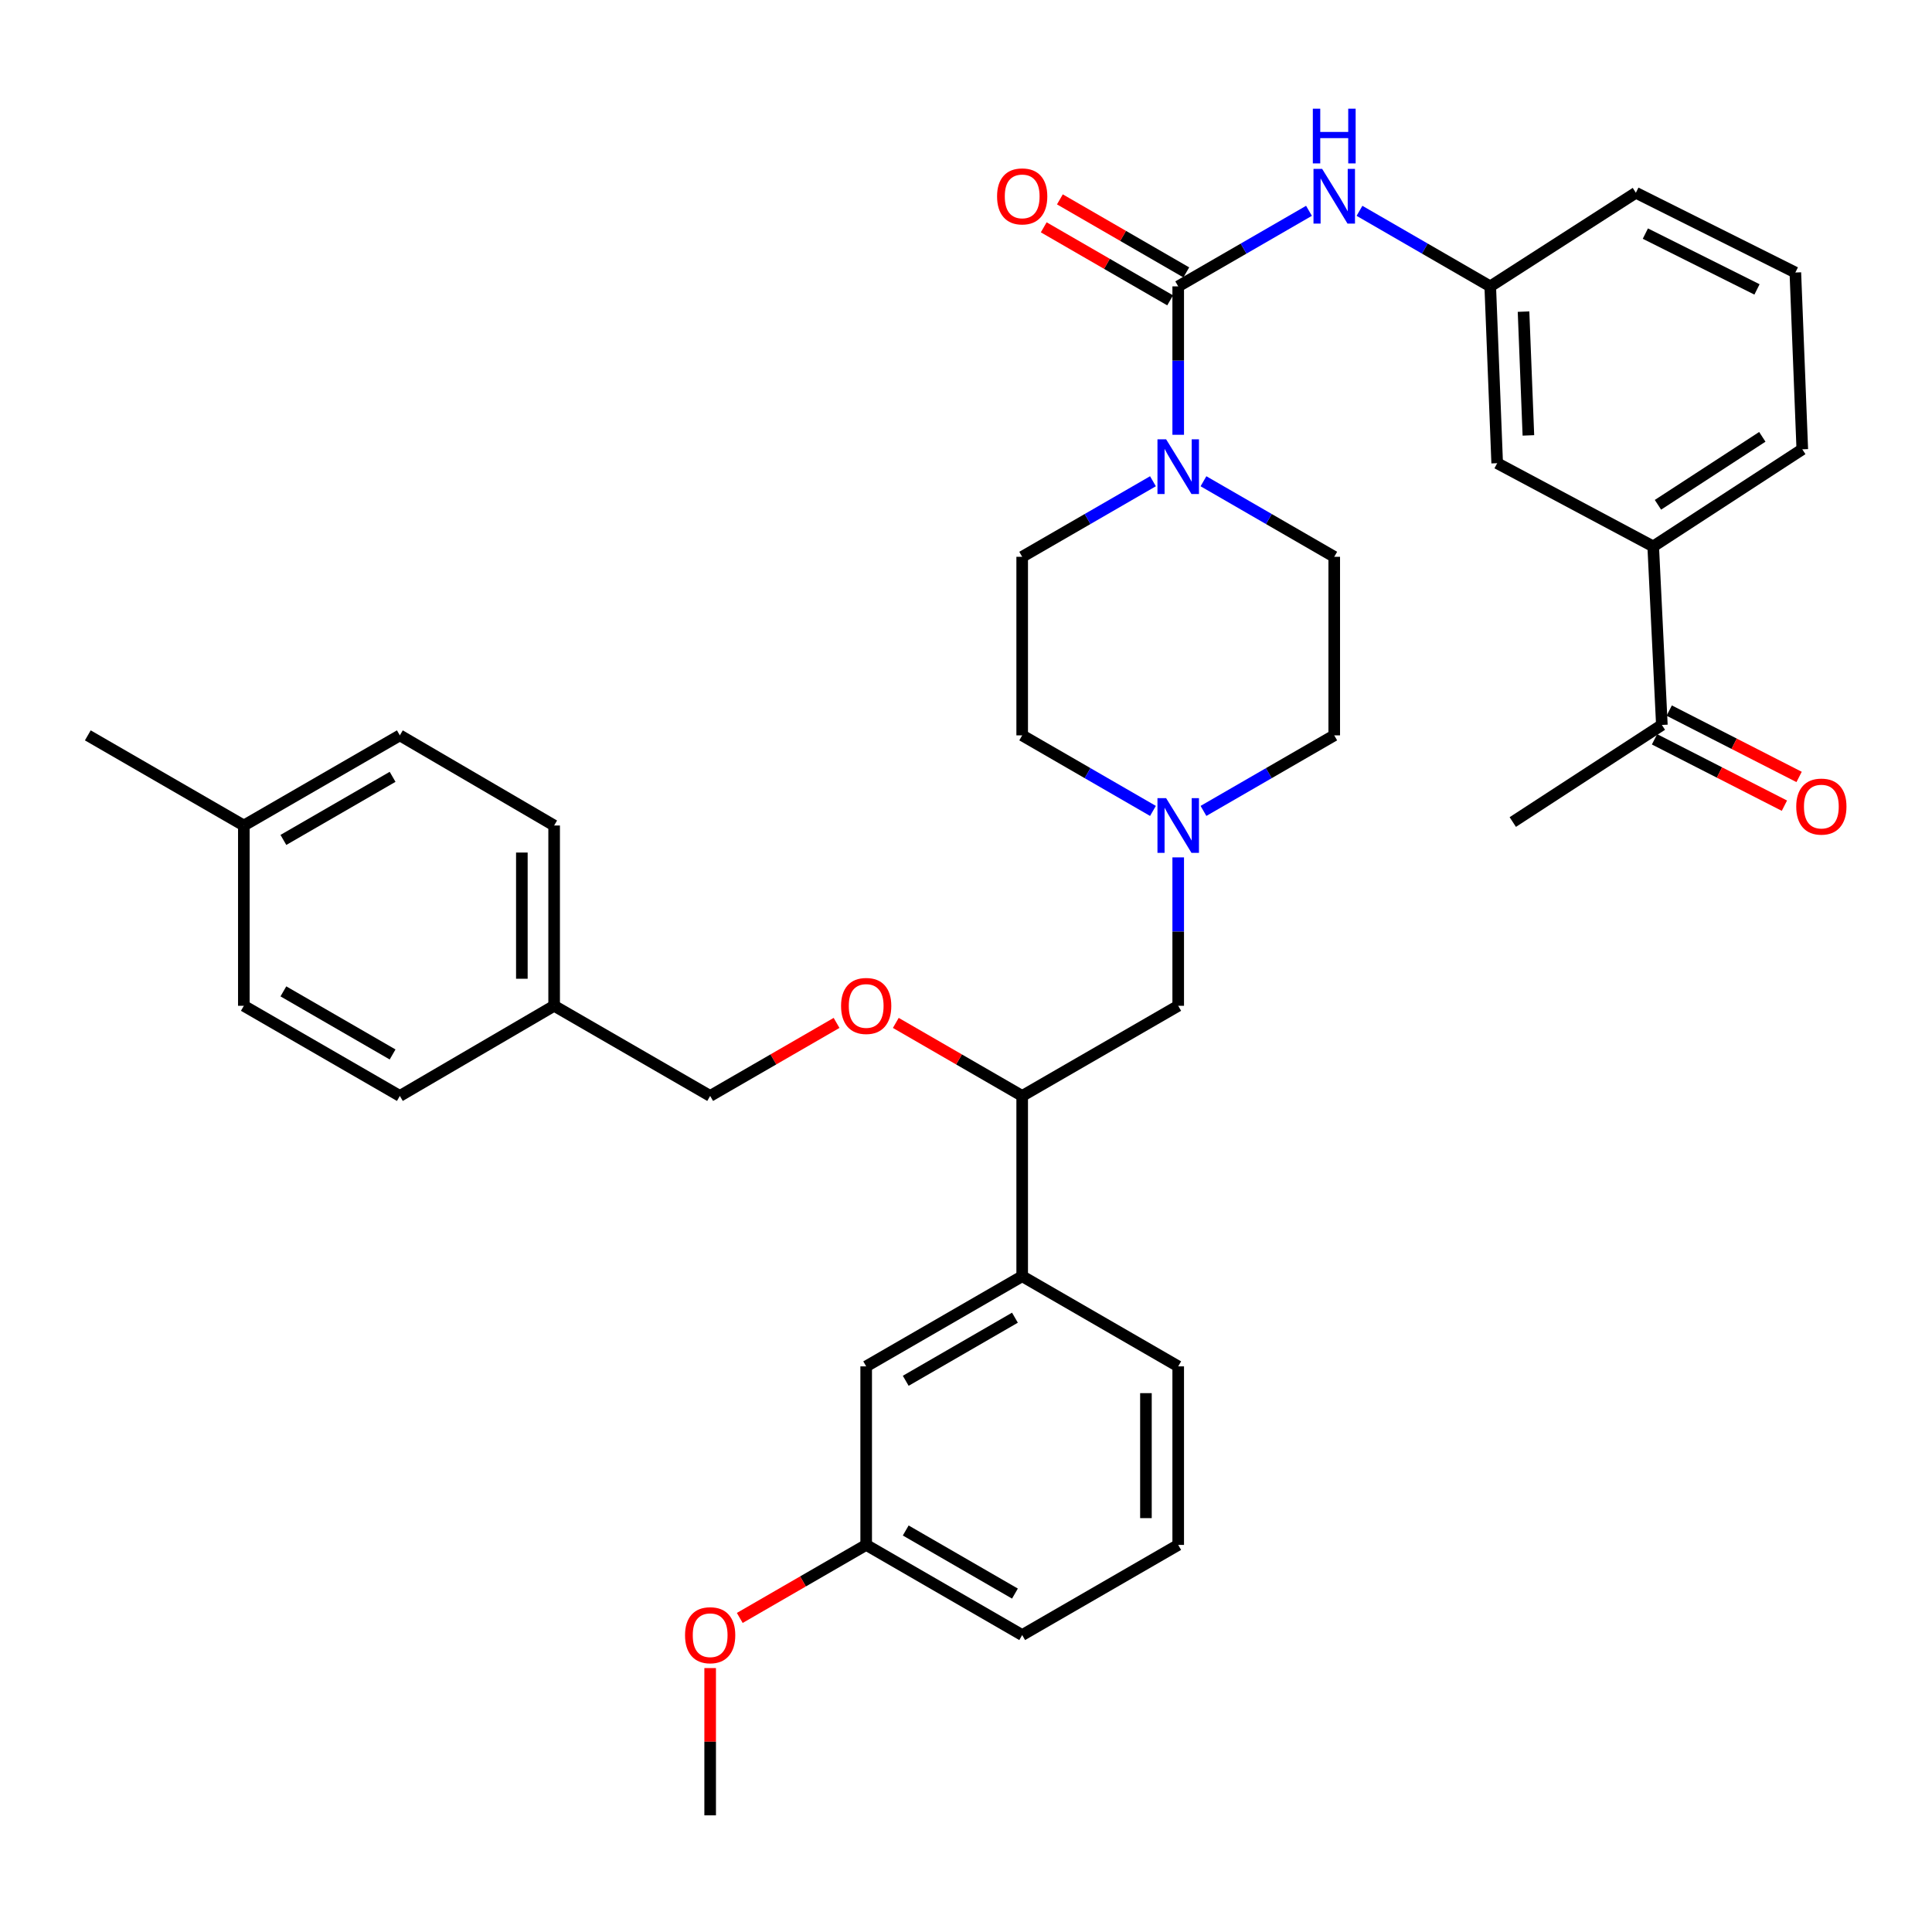 <?xml version='1.0' encoding='iso-8859-1'?>
<svg version='1.1' baseProfile='full'
              xmlns='http://www.w3.org/2000/svg'
                      xmlns:rdkit='http://www.rdkit.org/xml'
                      xmlns:xlink='http://www.w3.org/1999/xlink'
                  xml:space='preserve'
width='1000px' height='1000px' viewBox='0 0 1000 1000'>
<!-- END OF HEADER -->
<rect style='opacity:1.0;fill:#FFFFFF;stroke:none' width='1000' height='1000' x='0' y='0'> </rect>
<path class='bond-0' d='M 529.083,288.199 L 529.083,380.624' style='fill:none;fill-rule:evenodd;stroke:#000000;stroke-width:6px;stroke-linecap:butt;stroke-linejoin:miter;stroke-opacity:1' />
<path class='bond-1' d='M 529.083,288.199 L 562.926,268.647' style='fill:none;fill-rule:evenodd;stroke:#000000;stroke-width:6px;stroke-linecap:butt;stroke-linejoin:miter;stroke-opacity:1' />
<path class='bond-1' d='M 562.926,268.647 L 596.769,249.094' style='fill:none;fill-rule:evenodd;stroke:#0000FF;stroke-width:6px;stroke-linecap:butt;stroke-linejoin:miter;stroke-opacity:1' />
<path class='bond-2' d='M 529.083,380.624 L 562.926,400.177' style='fill:none;fill-rule:evenodd;stroke:#000000;stroke-width:6px;stroke-linecap:butt;stroke-linejoin:miter;stroke-opacity:1' />
<path class='bond-2' d='M 562.926,400.177 L 596.769,419.73' style='fill:none;fill-rule:evenodd;stroke:#0000FF;stroke-width:6px;stroke-linecap:butt;stroke-linejoin:miter;stroke-opacity:1' />
<path class='bond-3' d='M 622.913,419.73 L 656.756,400.177' style='fill:none;fill-rule:evenodd;stroke:#0000FF;stroke-width:6px;stroke-linecap:butt;stroke-linejoin:miter;stroke-opacity:1' />
<path class='bond-3' d='M 656.756,400.177 L 690.599,380.624' style='fill:none;fill-rule:evenodd;stroke:#000000;stroke-width:6px;stroke-linecap:butt;stroke-linejoin:miter;stroke-opacity:1' />
<path class='bond-4' d='M 609.841,443.775 L 609.841,482.186' style='fill:none;fill-rule:evenodd;stroke:#0000FF;stroke-width:6px;stroke-linecap:butt;stroke-linejoin:miter;stroke-opacity:1' />
<path class='bond-4' d='M 609.841,482.186 L 609.841,520.598' style='fill:none;fill-rule:evenodd;stroke:#000000;stroke-width:6px;stroke-linecap:butt;stroke-linejoin:miter;stroke-opacity:1' />
<path class='bond-5' d='M 690.599,380.624 L 690.599,288.199' style='fill:none;fill-rule:evenodd;stroke:#000000;stroke-width:6px;stroke-linecap:butt;stroke-linejoin:miter;stroke-opacity:1' />
<path class='bond-6' d='M 690.599,288.199 L 656.756,268.647' style='fill:none;fill-rule:evenodd;stroke:#000000;stroke-width:6px;stroke-linecap:butt;stroke-linejoin:miter;stroke-opacity:1' />
<path class='bond-6' d='M 656.756,268.647 L 622.913,249.094' style='fill:none;fill-rule:evenodd;stroke:#0000FF;stroke-width:6px;stroke-linecap:butt;stroke-linejoin:miter;stroke-opacity:1' />
<path class='bond-7' d='M 609.841,225.049 L 609.841,186.637' style='fill:none;fill-rule:evenodd;stroke:#0000FF;stroke-width:6px;stroke-linecap:butt;stroke-linejoin:miter;stroke-opacity:1' />
<path class='bond-7' d='M 609.841,186.637 L 609.841,148.226' style='fill:none;fill-rule:evenodd;stroke:#000000;stroke-width:6px;stroke-linecap:butt;stroke-linejoin:miter;stroke-opacity:1' />
<path class='bond-8' d='M 614.02,140.993 L 581.307,122.093' style='fill:none;fill-rule:evenodd;stroke:#000000;stroke-width:6px;stroke-linecap:butt;stroke-linejoin:miter;stroke-opacity:1' />
<path class='bond-8' d='M 581.307,122.093 L 548.593,103.193' style='fill:none;fill-rule:evenodd;stroke:#FF0000;stroke-width:6px;stroke-linecap:butt;stroke-linejoin:miter;stroke-opacity:1' />
<path class='bond-8' d='M 605.662,155.459 L 572.949,136.559' style='fill:none;fill-rule:evenodd;stroke:#000000;stroke-width:6px;stroke-linecap:butt;stroke-linejoin:miter;stroke-opacity:1' />
<path class='bond-8' d='M 572.949,136.559 L 540.236,117.659' style='fill:none;fill-rule:evenodd;stroke:#FF0000;stroke-width:6px;stroke-linecap:butt;stroke-linejoin:miter;stroke-opacity:1' />
<path class='bond-9' d='M 609.841,148.226 L 643.684,128.673' style='fill:none;fill-rule:evenodd;stroke:#000000;stroke-width:6px;stroke-linecap:butt;stroke-linejoin:miter;stroke-opacity:1' />
<path class='bond-9' d='M 643.684,128.673 L 677.527,109.12' style='fill:none;fill-rule:evenodd;stroke:#0000FF;stroke-width:6px;stroke-linecap:butt;stroke-linejoin:miter;stroke-opacity:1' />
<path class='bond-10' d='M 703.67,109.121 L 737.509,128.673' style='fill:none;fill-rule:evenodd;stroke:#0000FF;stroke-width:6px;stroke-linecap:butt;stroke-linejoin:miter;stroke-opacity:1' />
<path class='bond-10' d='M 737.509,128.673 L 771.347,148.226' style='fill:none;fill-rule:evenodd;stroke:#000000;stroke-width:6px;stroke-linecap:butt;stroke-linejoin:miter;stroke-opacity:1' />
<path class='bond-11' d='M 609.841,520.598 L 529.083,567.255' style='fill:none;fill-rule:evenodd;stroke:#000000;stroke-width:6px;stroke-linecap:butt;stroke-linejoin:miter;stroke-opacity:1' />
<path class='bond-12' d='M 529.083,567.255 L 529.083,660.571' style='fill:none;fill-rule:evenodd;stroke:#000000;stroke-width:6px;stroke-linecap:butt;stroke-linejoin:miter;stroke-opacity:1' />
<path class='bond-13' d='M 529.083,567.255 L 496.374,548.356' style='fill:none;fill-rule:evenodd;stroke:#000000;stroke-width:6px;stroke-linecap:butt;stroke-linejoin:miter;stroke-opacity:1' />
<path class='bond-13' d='M 496.374,548.356 L 463.666,529.456' style='fill:none;fill-rule:evenodd;stroke:#FF0000;stroke-width:6px;stroke-linecap:butt;stroke-linejoin:miter;stroke-opacity:1' />
<path class='bond-14' d='M 529.083,660.571 L 448.334,707.229' style='fill:none;fill-rule:evenodd;stroke:#000000;stroke-width:6px;stroke-linecap:butt;stroke-linejoin:miter;stroke-opacity:1' />
<path class='bond-14' d='M 525.329,682.035 L 468.805,714.696' style='fill:none;fill-rule:evenodd;stroke:#000000;stroke-width:6px;stroke-linecap:butt;stroke-linejoin:miter;stroke-opacity:1' />
<path class='bond-15' d='M 529.083,660.571 L 609.841,707.229' style='fill:none;fill-rule:evenodd;stroke:#000000;stroke-width:6px;stroke-linecap:butt;stroke-linejoin:miter;stroke-opacity:1' />
<path class='bond-16' d='M 433.003,529.455 L 400.29,548.355' style='fill:none;fill-rule:evenodd;stroke:#FF0000;stroke-width:6px;stroke-linecap:butt;stroke-linejoin:miter;stroke-opacity:1' />
<path class='bond-16' d='M 400.29,548.355 L 367.576,567.255' style='fill:none;fill-rule:evenodd;stroke:#000000;stroke-width:6px;stroke-linecap:butt;stroke-linejoin:miter;stroke-opacity:1' />
<path class='bond-17' d='M 448.334,707.229 L 448.334,799.644' style='fill:none;fill-rule:evenodd;stroke:#000000;stroke-width:6px;stroke-linecap:butt;stroke-linejoin:miter;stroke-opacity:1' />
<path class='bond-18' d='M 448.334,799.644 L 529.083,846.302' style='fill:none;fill-rule:evenodd;stroke:#000000;stroke-width:6px;stroke-linecap:butt;stroke-linejoin:miter;stroke-opacity:1' />
<path class='bond-18' d='M 468.805,792.178 L 525.329,824.838' style='fill:none;fill-rule:evenodd;stroke:#000000;stroke-width:6px;stroke-linecap:butt;stroke-linejoin:miter;stroke-opacity:1' />
<path class='bond-19' d='M 448.334,799.644 L 415.621,818.544' style='fill:none;fill-rule:evenodd;stroke:#000000;stroke-width:6px;stroke-linecap:butt;stroke-linejoin:miter;stroke-opacity:1' />
<path class='bond-19' d='M 415.621,818.544 L 382.908,837.444' style='fill:none;fill-rule:evenodd;stroke:#FF0000;stroke-width:6px;stroke-linecap:butt;stroke-linejoin:miter;stroke-opacity:1' />
<path class='bond-20' d='M 529.083,846.302 L 609.841,799.644' style='fill:none;fill-rule:evenodd;stroke:#000000;stroke-width:6px;stroke-linecap:butt;stroke-linejoin:miter;stroke-opacity:1' />
<path class='bond-21' d='M 609.841,799.644 L 609.841,707.229' style='fill:none;fill-rule:evenodd;stroke:#000000;stroke-width:6px;stroke-linecap:butt;stroke-linejoin:miter;stroke-opacity:1' />
<path class='bond-21' d='M 593.134,785.782 L 593.134,721.091' style='fill:none;fill-rule:evenodd;stroke:#000000;stroke-width:6px;stroke-linecap:butt;stroke-linejoin:miter;stroke-opacity:1' />
<path class='bond-22' d='M 367.576,863.395 L 367.576,901.506' style='fill:none;fill-rule:evenodd;stroke:#FF0000;stroke-width:6px;stroke-linecap:butt;stroke-linejoin:miter;stroke-opacity:1' />
<path class='bond-22' d='M 367.576,901.506 L 367.576,939.618' style='fill:none;fill-rule:evenodd;stroke:#000000;stroke-width:6px;stroke-linecap:butt;stroke-linejoin:miter;stroke-opacity:1' />
<path class='bond-23' d='M 367.576,567.255 L 286.819,520.598' style='fill:none;fill-rule:evenodd;stroke:#000000;stroke-width:6px;stroke-linecap:butt;stroke-linejoin:miter;stroke-opacity:1' />
<path class='bond-24' d='M 286.819,520.598 L 286.819,427.282' style='fill:none;fill-rule:evenodd;stroke:#000000;stroke-width:6px;stroke-linecap:butt;stroke-linejoin:miter;stroke-opacity:1' />
<path class='bond-24' d='M 270.112,506.6 L 270.112,441.279' style='fill:none;fill-rule:evenodd;stroke:#000000;stroke-width:6px;stroke-linecap:butt;stroke-linejoin:miter;stroke-opacity:1' />
<path class='bond-25' d='M 286.819,520.598 L 206.961,567.255' style='fill:none;fill-rule:evenodd;stroke:#000000;stroke-width:6px;stroke-linecap:butt;stroke-linejoin:miter;stroke-opacity:1' />
<path class='bond-26' d='M 286.819,427.282 L 206.961,380.624' style='fill:none;fill-rule:evenodd;stroke:#000000;stroke-width:6px;stroke-linecap:butt;stroke-linejoin:miter;stroke-opacity:1' />
<path class='bond-27' d='M 206.961,380.624 L 126.212,427.282' style='fill:none;fill-rule:evenodd;stroke:#000000;stroke-width:6px;stroke-linecap:butt;stroke-linejoin:miter;stroke-opacity:1' />
<path class='bond-27' d='M 203.207,402.088 L 146.683,434.749' style='fill:none;fill-rule:evenodd;stroke:#000000;stroke-width:6px;stroke-linecap:butt;stroke-linejoin:miter;stroke-opacity:1' />
<path class='bond-28' d='M 126.212,427.282 L 126.212,520.598' style='fill:none;fill-rule:evenodd;stroke:#000000;stroke-width:6px;stroke-linecap:butt;stroke-linejoin:miter;stroke-opacity:1' />
<path class='bond-29' d='M 126.212,427.282 L 45.455,380.624' style='fill:none;fill-rule:evenodd;stroke:#000000;stroke-width:6px;stroke-linecap:butt;stroke-linejoin:miter;stroke-opacity:1' />
<path class='bond-30' d='M 126.212,520.598 L 206.961,567.255' style='fill:none;fill-rule:evenodd;stroke:#000000;stroke-width:6px;stroke-linecap:butt;stroke-linejoin:miter;stroke-opacity:1' />
<path class='bond-30' d='M 146.683,513.131 L 203.207,545.791' style='fill:none;fill-rule:evenodd;stroke:#000000;stroke-width:6px;stroke-linecap:butt;stroke-linejoin:miter;stroke-opacity:1' />
<path class='bond-31' d='M 771.347,148.226 L 774.939,239.75' style='fill:none;fill-rule:evenodd;stroke:#000000;stroke-width:6px;stroke-linecap:butt;stroke-linejoin:miter;stroke-opacity:1' />
<path class='bond-31' d='M 788.58,161.299 L 791.094,225.366' style='fill:none;fill-rule:evenodd;stroke:#000000;stroke-width:6px;stroke-linecap:butt;stroke-linejoin:miter;stroke-opacity:1' />
<path class='bond-32' d='M 771.347,148.226 L 846.722,99.777' style='fill:none;fill-rule:evenodd;stroke:#000000;stroke-width:6px;stroke-linecap:butt;stroke-linejoin:miter;stroke-opacity:1' />
<path class='bond-33' d='M 774.939,239.75 L 855.697,282.816' style='fill:none;fill-rule:evenodd;stroke:#000000;stroke-width:6px;stroke-linecap:butt;stroke-linejoin:miter;stroke-opacity:1' />
<path class='bond-34' d='M 846.722,99.777 L 929.271,141.051' style='fill:none;fill-rule:evenodd;stroke:#000000;stroke-width:6px;stroke-linecap:butt;stroke-linejoin:miter;stroke-opacity:1' />
<path class='bond-34' d='M 851.633,120.911 L 909.417,149.803' style='fill:none;fill-rule:evenodd;stroke:#000000;stroke-width:6px;stroke-linecap:butt;stroke-linejoin:miter;stroke-opacity:1' />
<path class='bond-35' d='M 855.697,282.816 L 932.863,232.566' style='fill:none;fill-rule:evenodd;stroke:#000000;stroke-width:6px;stroke-linecap:butt;stroke-linejoin:miter;stroke-opacity:1' />
<path class='bond-35' d='M 858.155,261.279 L 912.172,226.104' style='fill:none;fill-rule:evenodd;stroke:#000000;stroke-width:6px;stroke-linecap:butt;stroke-linejoin:miter;stroke-opacity:1' />
<path class='bond-36' d='M 855.697,282.816 L 860.18,375.232' style='fill:none;fill-rule:evenodd;stroke:#000000;stroke-width:6px;stroke-linecap:butt;stroke-linejoin:miter;stroke-opacity:1' />
<path class='bond-37' d='M 929.271,141.051 L 932.863,232.566' style='fill:none;fill-rule:evenodd;stroke:#000000;stroke-width:6px;stroke-linecap:butt;stroke-linejoin:miter;stroke-opacity:1' />
<path class='bond-38' d='M 860.18,375.232 L 783.014,425.481' style='fill:none;fill-rule:evenodd;stroke:#000000;stroke-width:6px;stroke-linecap:butt;stroke-linejoin:miter;stroke-opacity:1' />
<path class='bond-39' d='M 856.38,382.67 L 889.995,399.845' style='fill:none;fill-rule:evenodd;stroke:#000000;stroke-width:6px;stroke-linecap:butt;stroke-linejoin:miter;stroke-opacity:1' />
<path class='bond-39' d='M 889.995,399.845 L 923.611,417.019' style='fill:none;fill-rule:evenodd;stroke:#FF0000;stroke-width:6px;stroke-linecap:butt;stroke-linejoin:miter;stroke-opacity:1' />
<path class='bond-39' d='M 863.981,367.793 L 897.596,384.967' style='fill:none;fill-rule:evenodd;stroke:#000000;stroke-width:6px;stroke-linecap:butt;stroke-linejoin:miter;stroke-opacity:1' />
<path class='bond-39' d='M 897.596,384.967 L 931.212,402.142' style='fill:none;fill-rule:evenodd;stroke:#FF0000;stroke-width:6px;stroke-linecap:butt;stroke-linejoin:miter;stroke-opacity:1' />
<path  class='atom-2' d='M 603.581 413.122
L 612.861 428.122
Q 613.781 429.602, 615.261 432.282
Q 616.741 434.962, 616.821 435.122
L 616.821 413.122
L 620.581 413.122
L 620.581 441.442
L 616.701 441.442
L 606.741 425.042
Q 605.581 423.122, 604.341 420.922
Q 603.141 418.722, 602.781 418.042
L 602.781 441.442
L 599.101 441.442
L 599.101 413.122
L 603.581 413.122
' fill='#0000FF'/>
<path  class='atom-5' d='M 603.581 227.382
L 612.861 242.382
Q 613.781 243.862, 615.261 246.542
Q 616.741 249.222, 616.821 249.382
L 616.821 227.382
L 620.581 227.382
L 620.581 255.702
L 616.701 255.702
L 606.741 239.302
Q 605.581 237.382, 604.341 235.182
Q 603.141 232.982, 602.781 232.302
L 602.781 255.702
L 599.101 255.702
L 599.101 227.382
L 603.581 227.382
' fill='#0000FF'/>
<path  class='atom-7' d='M 516.083 101.648
Q 516.083 94.848, 519.443 91.048
Q 522.803 87.248, 529.083 87.248
Q 535.363 87.248, 538.723 91.048
Q 542.083 94.848, 542.083 101.648
Q 542.083 108.528, 538.683 112.448
Q 535.283 116.328, 529.083 116.328
Q 522.843 116.328, 519.443 112.448
Q 516.083 108.568, 516.083 101.648
M 529.083 113.128
Q 533.403 113.128, 535.723 110.248
Q 538.083 107.328, 538.083 101.648
Q 538.083 96.088, 535.723 93.288
Q 533.403 90.448, 529.083 90.448
Q 524.763 90.448, 522.403 93.248
Q 520.083 96.048, 520.083 101.648
Q 520.083 107.368, 522.403 110.248
Q 524.763 113.128, 529.083 113.128
' fill='#FF0000'/>
<path  class='atom-8' d='M 684.339 87.408
L 693.619 102.408
Q 694.539 103.888, 696.019 106.568
Q 697.499 109.248, 697.579 109.408
L 697.579 87.408
L 701.339 87.408
L 701.339 115.728
L 697.459 115.728
L 687.499 99.328
Q 686.339 97.408, 685.099 95.208
Q 683.899 93.008, 683.539 92.328
L 683.539 115.728
L 679.859 115.728
L 679.859 87.408
L 684.339 87.408
' fill='#0000FF'/>
<path  class='atom-8' d='M 679.519 56.256
L 683.359 56.256
L 683.359 68.296
L 697.839 68.296
L 697.839 56.256
L 701.679 56.256
L 701.679 84.576
L 697.839 84.576
L 697.839 71.496
L 683.359 71.496
L 683.359 84.576
L 679.519 84.576
L 679.519 56.256
' fill='#0000FF'/>
<path  class='atom-12' d='M 435.334 520.678
Q 435.334 513.878, 438.694 510.078
Q 442.054 506.278, 448.334 506.278
Q 454.614 506.278, 457.974 510.078
Q 461.334 513.878, 461.334 520.678
Q 461.334 527.558, 457.934 531.478
Q 454.534 535.358, 448.334 535.358
Q 442.094 535.358, 438.694 531.478
Q 435.334 527.598, 435.334 520.678
M 448.334 532.158
Q 452.654 532.158, 454.974 529.278
Q 457.334 526.358, 457.334 520.678
Q 457.334 515.118, 454.974 512.318
Q 452.654 509.478, 448.334 509.478
Q 444.014 509.478, 441.654 512.278
Q 439.334 515.078, 439.334 520.678
Q 439.334 526.398, 441.654 529.278
Q 444.014 532.158, 448.334 532.158
' fill='#FF0000'/>
<path  class='atom-18' d='M 354.576 846.382
Q 354.576 839.582, 357.936 835.782
Q 361.296 831.982, 367.576 831.982
Q 373.856 831.982, 377.216 835.782
Q 380.576 839.582, 380.576 846.382
Q 380.576 853.262, 377.176 857.182
Q 373.776 861.062, 367.576 861.062
Q 361.336 861.062, 357.936 857.182
Q 354.576 853.302, 354.576 846.382
M 367.576 857.862
Q 371.896 857.862, 374.216 854.982
Q 376.576 852.062, 376.576 846.382
Q 376.576 840.822, 374.216 838.022
Q 371.896 835.182, 367.576 835.182
Q 363.256 835.182, 360.896 837.982
Q 358.576 840.782, 358.576 846.382
Q 358.576 852.102, 360.896 854.982
Q 363.256 857.862, 367.576 857.862
' fill='#FF0000'/>
<path  class='atom-36' d='M 929.729 417.486
Q 929.729 410.686, 933.089 406.886
Q 936.449 403.086, 942.729 403.086
Q 949.009 403.086, 952.369 406.886
Q 955.729 410.686, 955.729 417.486
Q 955.729 424.366, 952.329 428.286
Q 948.929 432.166, 942.729 432.166
Q 936.489 432.166, 933.089 428.286
Q 929.729 424.406, 929.729 417.486
M 942.729 428.966
Q 947.049 428.966, 949.369 426.086
Q 951.729 423.166, 951.729 417.486
Q 951.729 411.926, 949.369 409.126
Q 947.049 406.286, 942.729 406.286
Q 938.409 406.286, 936.049 409.086
Q 933.729 411.886, 933.729 417.486
Q 933.729 423.206, 936.049 426.086
Q 938.409 428.966, 942.729 428.966
' fill='#FF0000'/>
</svg>
